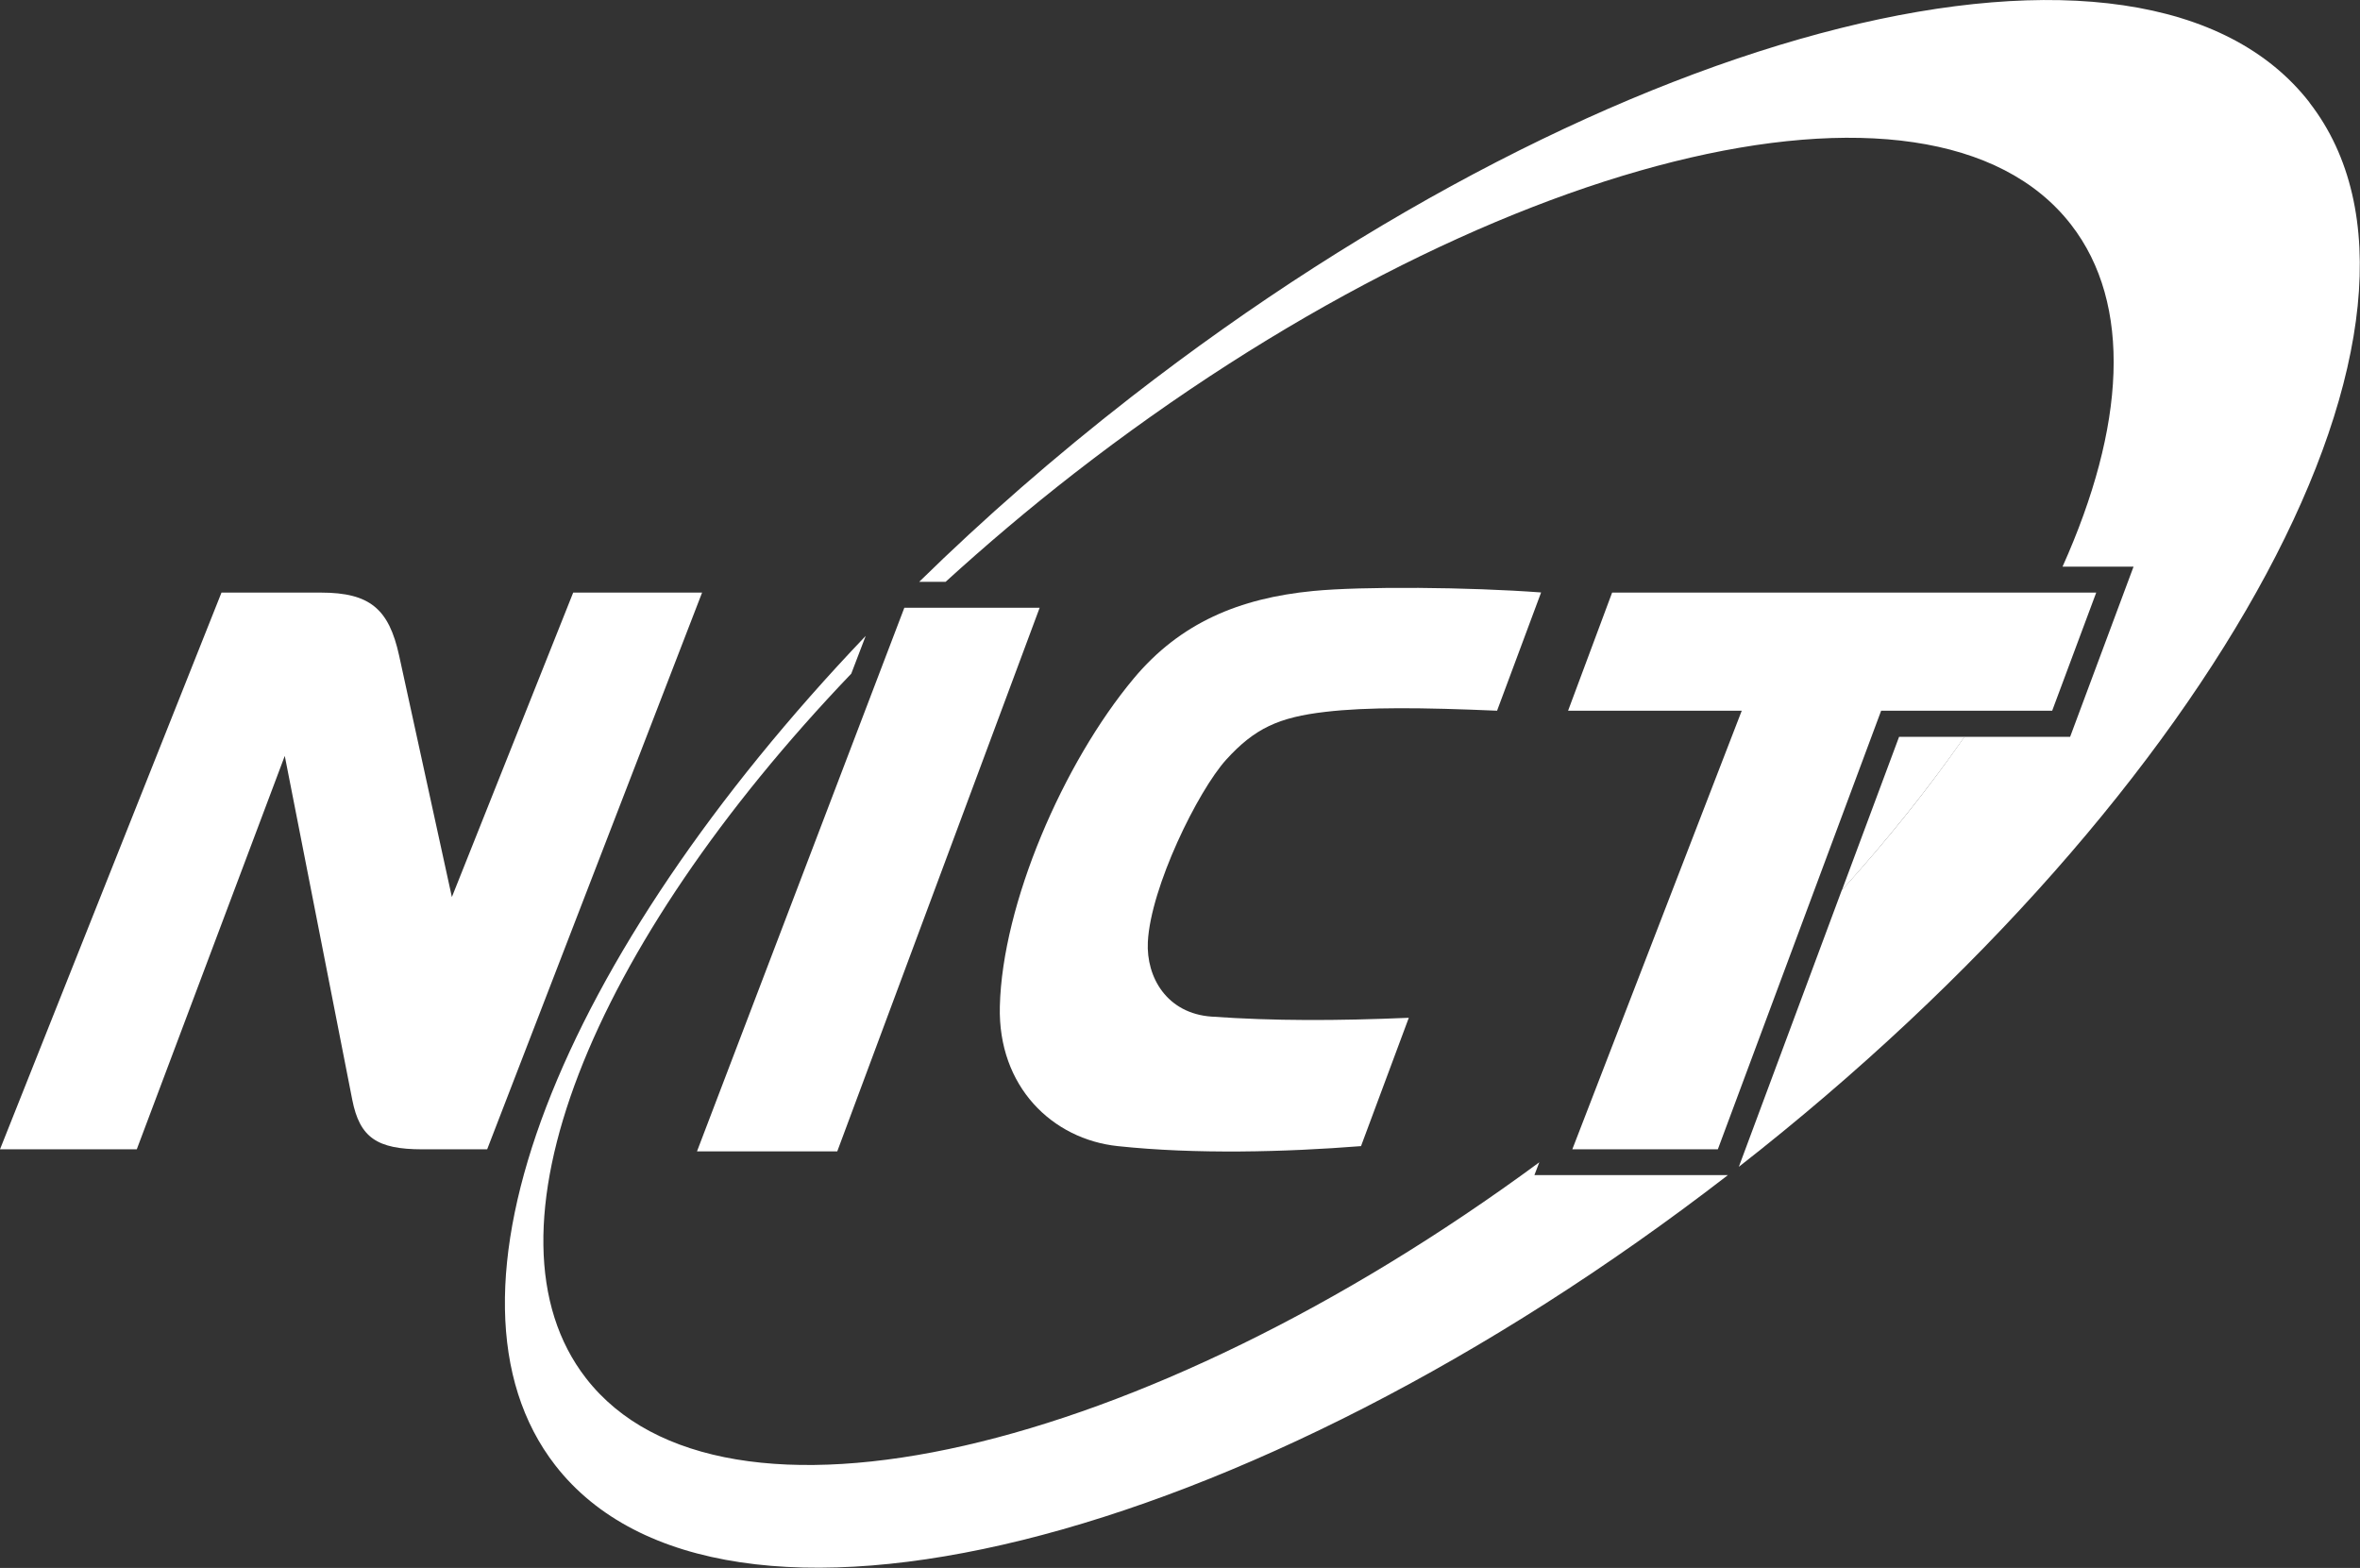 <?xml version="1.0" encoding="UTF-8"?>
<svg id="_レイヤー_1" data-name="レイヤー 1" xmlns="http://www.w3.org/2000/svg" viewBox="0 0 161.85 107.53">
  <rect x="0" y="0" width="161.85" height="107.53" fill="#333333" stroke="none"/>
  <defs>
    <style>
      .cls-1 {
        fill: #fff;
        stroke-width: 0px;
      }
    </style>
  </defs>
  <path class="cls-1" d="m96.61,69.8c-4.97.21-9.22.22-13.51-.08-3.06-.21-4.5-2.68-4.38-5.12.19-3.75,3.42-10.34,5.37-12.5,1.96-2.16,3.62-2.91,6.8-3.28,2.89-.34,6.64-.3,11.78-.08l3.02-8.11c-4.94-.37-12.25-.43-15.64-.1-5.05.49-9.11,2.18-12.3,6-4.85,5.81-9.01,15.48-9.18,22.48-.14,5.52,3.61,9.12,8.09,9.59,5.34.57,11.5.41,16.68,0l3.28-8.81Z"/>
  <path class="cls-1" d="m33.41,78.82l14.74-38.18h-8.84l-8.32,20.88-3.62-16.57c-.7-3.18-1.99-4.31-5.37-4.31h-6.81L0,78.82h9.38l10.15-26.98,4.63,23.59c.51,2.58,1.69,3.39,4.8,3.39h4.44Z"/>
  <path class="cls-1" d="m126.32,61.05c3.17-3.51,5.98-7.04,8.41-10.52h-4.49l-3.92,10.52Z"/>
  <path class="cls-1" d="m158.39,7.03c-11.4-14.67-47.56-5.63-80.79,20.18-5.26,4.09-10.13,8.35-14.56,12.69h1.81c2.77-2.52,5.7-5.01,8.8-7.42,28.12-21.85,58.74-29.5,68.38-17.08,4.24,5.46,3.72,13.88-.58,23.46h4.87l-4.35,11.67h-7.25c-2.42,3.48-5.23,7.01-8.41,10.52l-7.06,18.97c32.97-25.76,50.48-58.38,39.13-72.99Z"/>
  <path class="cls-1" d="m105.58,79.7c-27.27,20.1-56.09,26.8-65.39,14.82-7.71-9.92.32-29.64,18.19-48.32l.99-2.59c-20.98,22-30.36,45.2-21.29,56.88,11.35,14.61,47.3,5.69,80.42-19.9h-13.27l.34-.89Z"/>
  <polygon class="cls-1" points="110.56 40.64 107.54 48.74 119.45 48.74 107.83 78.82 117.81 78.82 129.01 48.74 140.74 48.74 143.76 40.64 110.56 40.64"/>
  <polygon class="cls-1" points="47.8 78.96 57.42 78.96 71.3 41.68 62.02 41.68 47.8 78.96"/>
</svg>